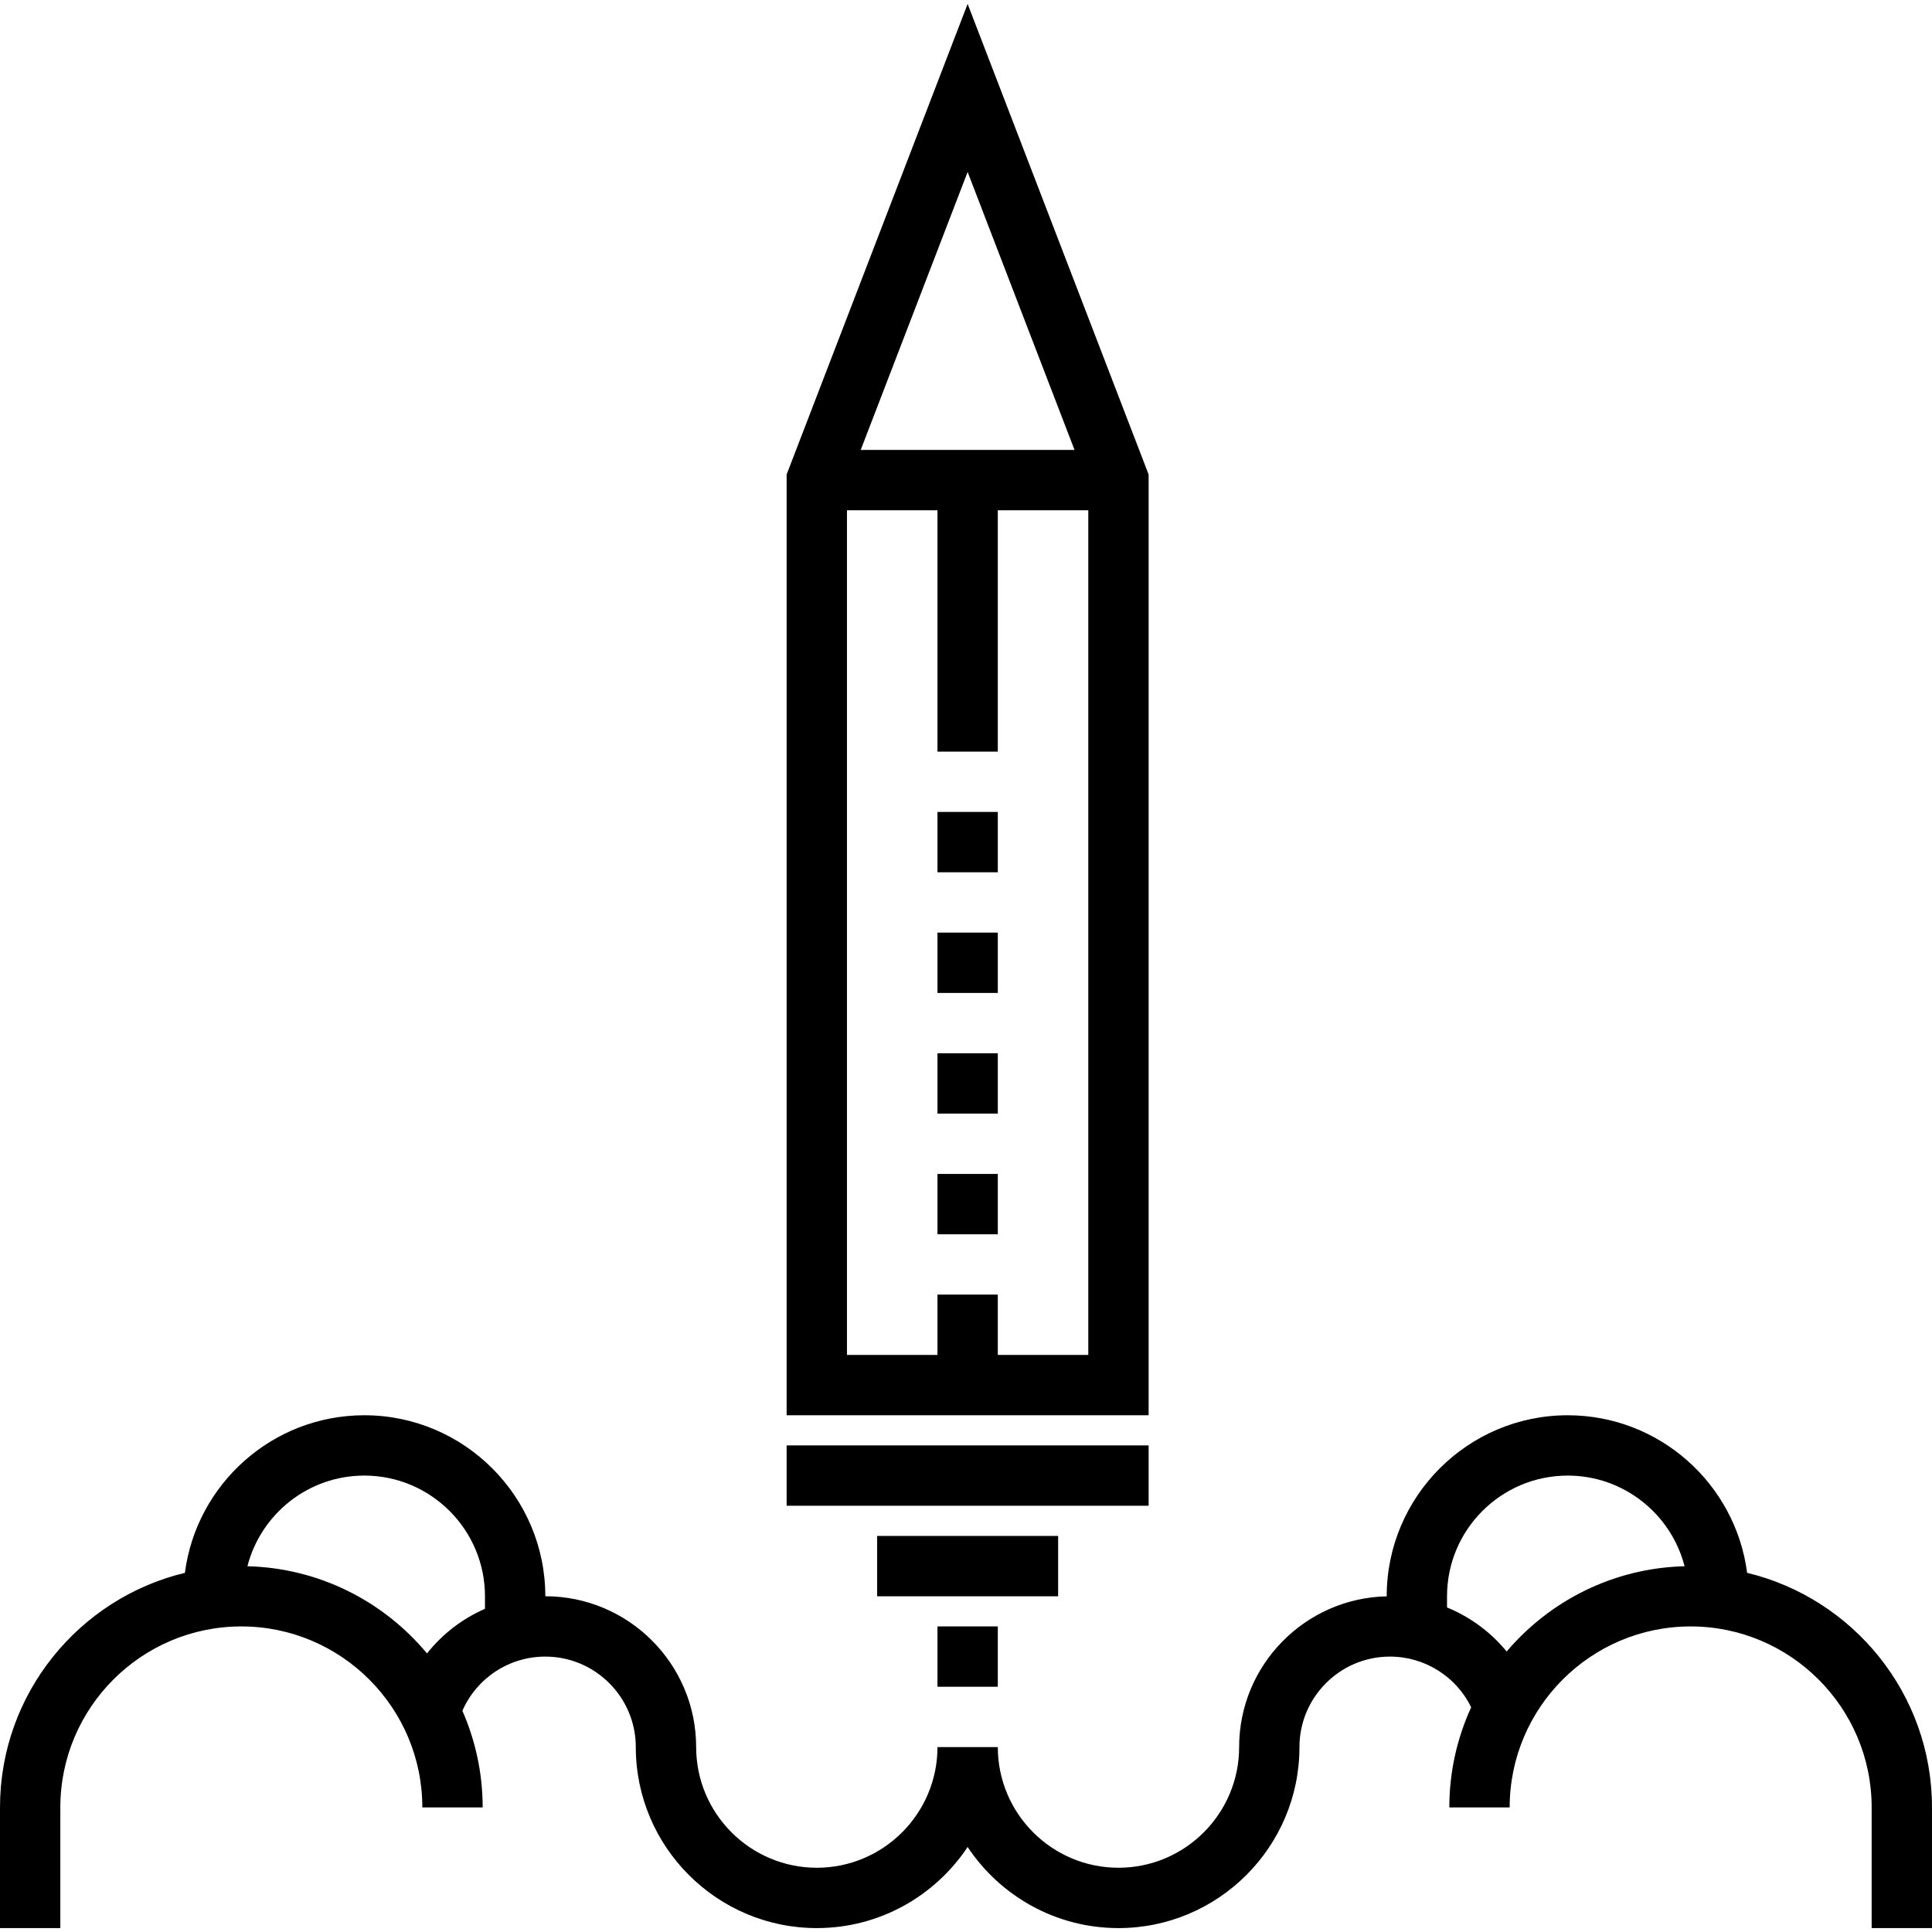 <?xml version="1.0" encoding="iso-8859-1"?>
<!-- Uploaded to: SVG Repo, www.svgrepo.com, Generator: SVG Repo Mixer Tools -->
<svg fill="#000000" version="1.1" id="Layer_1" xmlns="http://www.w3.org/2000/svg" xmlns:xlink="http://www.w3.org/1999/xlink" 
	 viewBox="0 0 512.001 512.001" xml:space="preserve">
<g>
	<g>
		<g>
			<rect x="208.467" y="383.048" width="95.935" height="15.989"/>
			<rect x="232.451" y="407.043" width="47.966" height="15.989"/>
			<rect x="248.44" y="431.016" width="15.988" height="15.989"/>
			<path d="M463.007,416.817c-3.056-23.525-23.207-41.758-47.55-41.758c-26.449,0-47.966,21.517-47.966,47.966v0.022
				c-21.641,0.462-39.107,18.198-39.107,39.949c0,17.632-14.345,31.978-31.977,31.978c-17.633,0-31.978-14.345-31.978-31.978
				h-15.989c0,17.632-14.345,31.978-31.977,31.978c-17.632,0-31.977-14.345-31.977-31.978c0-22.04-17.932-39.971-39.972-39.971
				c0-26.449-21.518-47.966-47.966-47.966c-24.343,0-44.495,18.232-47.55,41.758C20.925,423.572,0,448.874,0,478.986v31.978h15.989
				v-31.978c0-26.448,21.517-47.965,47.966-47.965c26.449,0,47.966,21.517,47.966,47.965h15.989c0-9.105-1.926-17.766-5.371-25.614
				c3.763-8.611,12.321-14.357,21.972-14.357c13.224,0,23.983,10.759,23.983,23.983c0,26.449,21.517,47.966,47.966,47.966
				c16.668,0,31.372-8.55,39.972-21.492c8.6,12.942,23.304,21.492,39.972,21.492c26.449,0,47.966-21.517,47.966-47.966
				c0-13.224,10.759-23.983,23.983-23.983c9.297,0,17.569,5.341,21.528,13.427c-3.708,8.092-5.792,17.077-5.792,26.544h15.989
				c0-26.448,21.517-47.965,47.966-47.965s47.966,21.517,47.966,47.965v31.978h15.989v-31.978
				C512,448.874,491.075,423.572,463.007,416.817z M128.523,426.357h-0.001c-6.011,2.622-11.294,6.687-15.363,11.822
				c-11.419-13.745-28.479-22.631-47.59-23.108c3.545-13.797,16.088-24.025,30.976-24.025c17.633,0,31.978,14.345,31.978,31.978
				V426.357z M399.284,437.668c-4.208-5.132-9.643-9.153-15.806-11.671v-2.971c0-17.632,14.345-31.978,31.978-31.978
				c14.887,0,27.431,10.227,30.976,24.025C427.56,415.544,410.699,424.218,399.284,437.668z"/>
			<rect x="248.44" y="215.173" width="15.989" height="15.989"/>
			<rect x="248.44" y="247.151" width="15.989" height="15.989"/>
			<rect x="248.44" y="279.129" width="15.989" height="15.989"/>
			<rect x="248.44" y="311.108" width="15.989" height="15.989"/>
			<path d="M304.399,125.749L304.399,125.749L256.432,1.036l-47.966,124.711v249.31h95.933V125.749z M256.432,45.575l28.332,73.663
				H228.1L256.432,45.575z M288.409,359.07h-23.984v-15.989h-15.989v15.989h-23.983V135.228h23.983v63.956h15.989v-63.956h23.984
				V359.07z"/>
		</g>
	</g>
</g>
</svg>